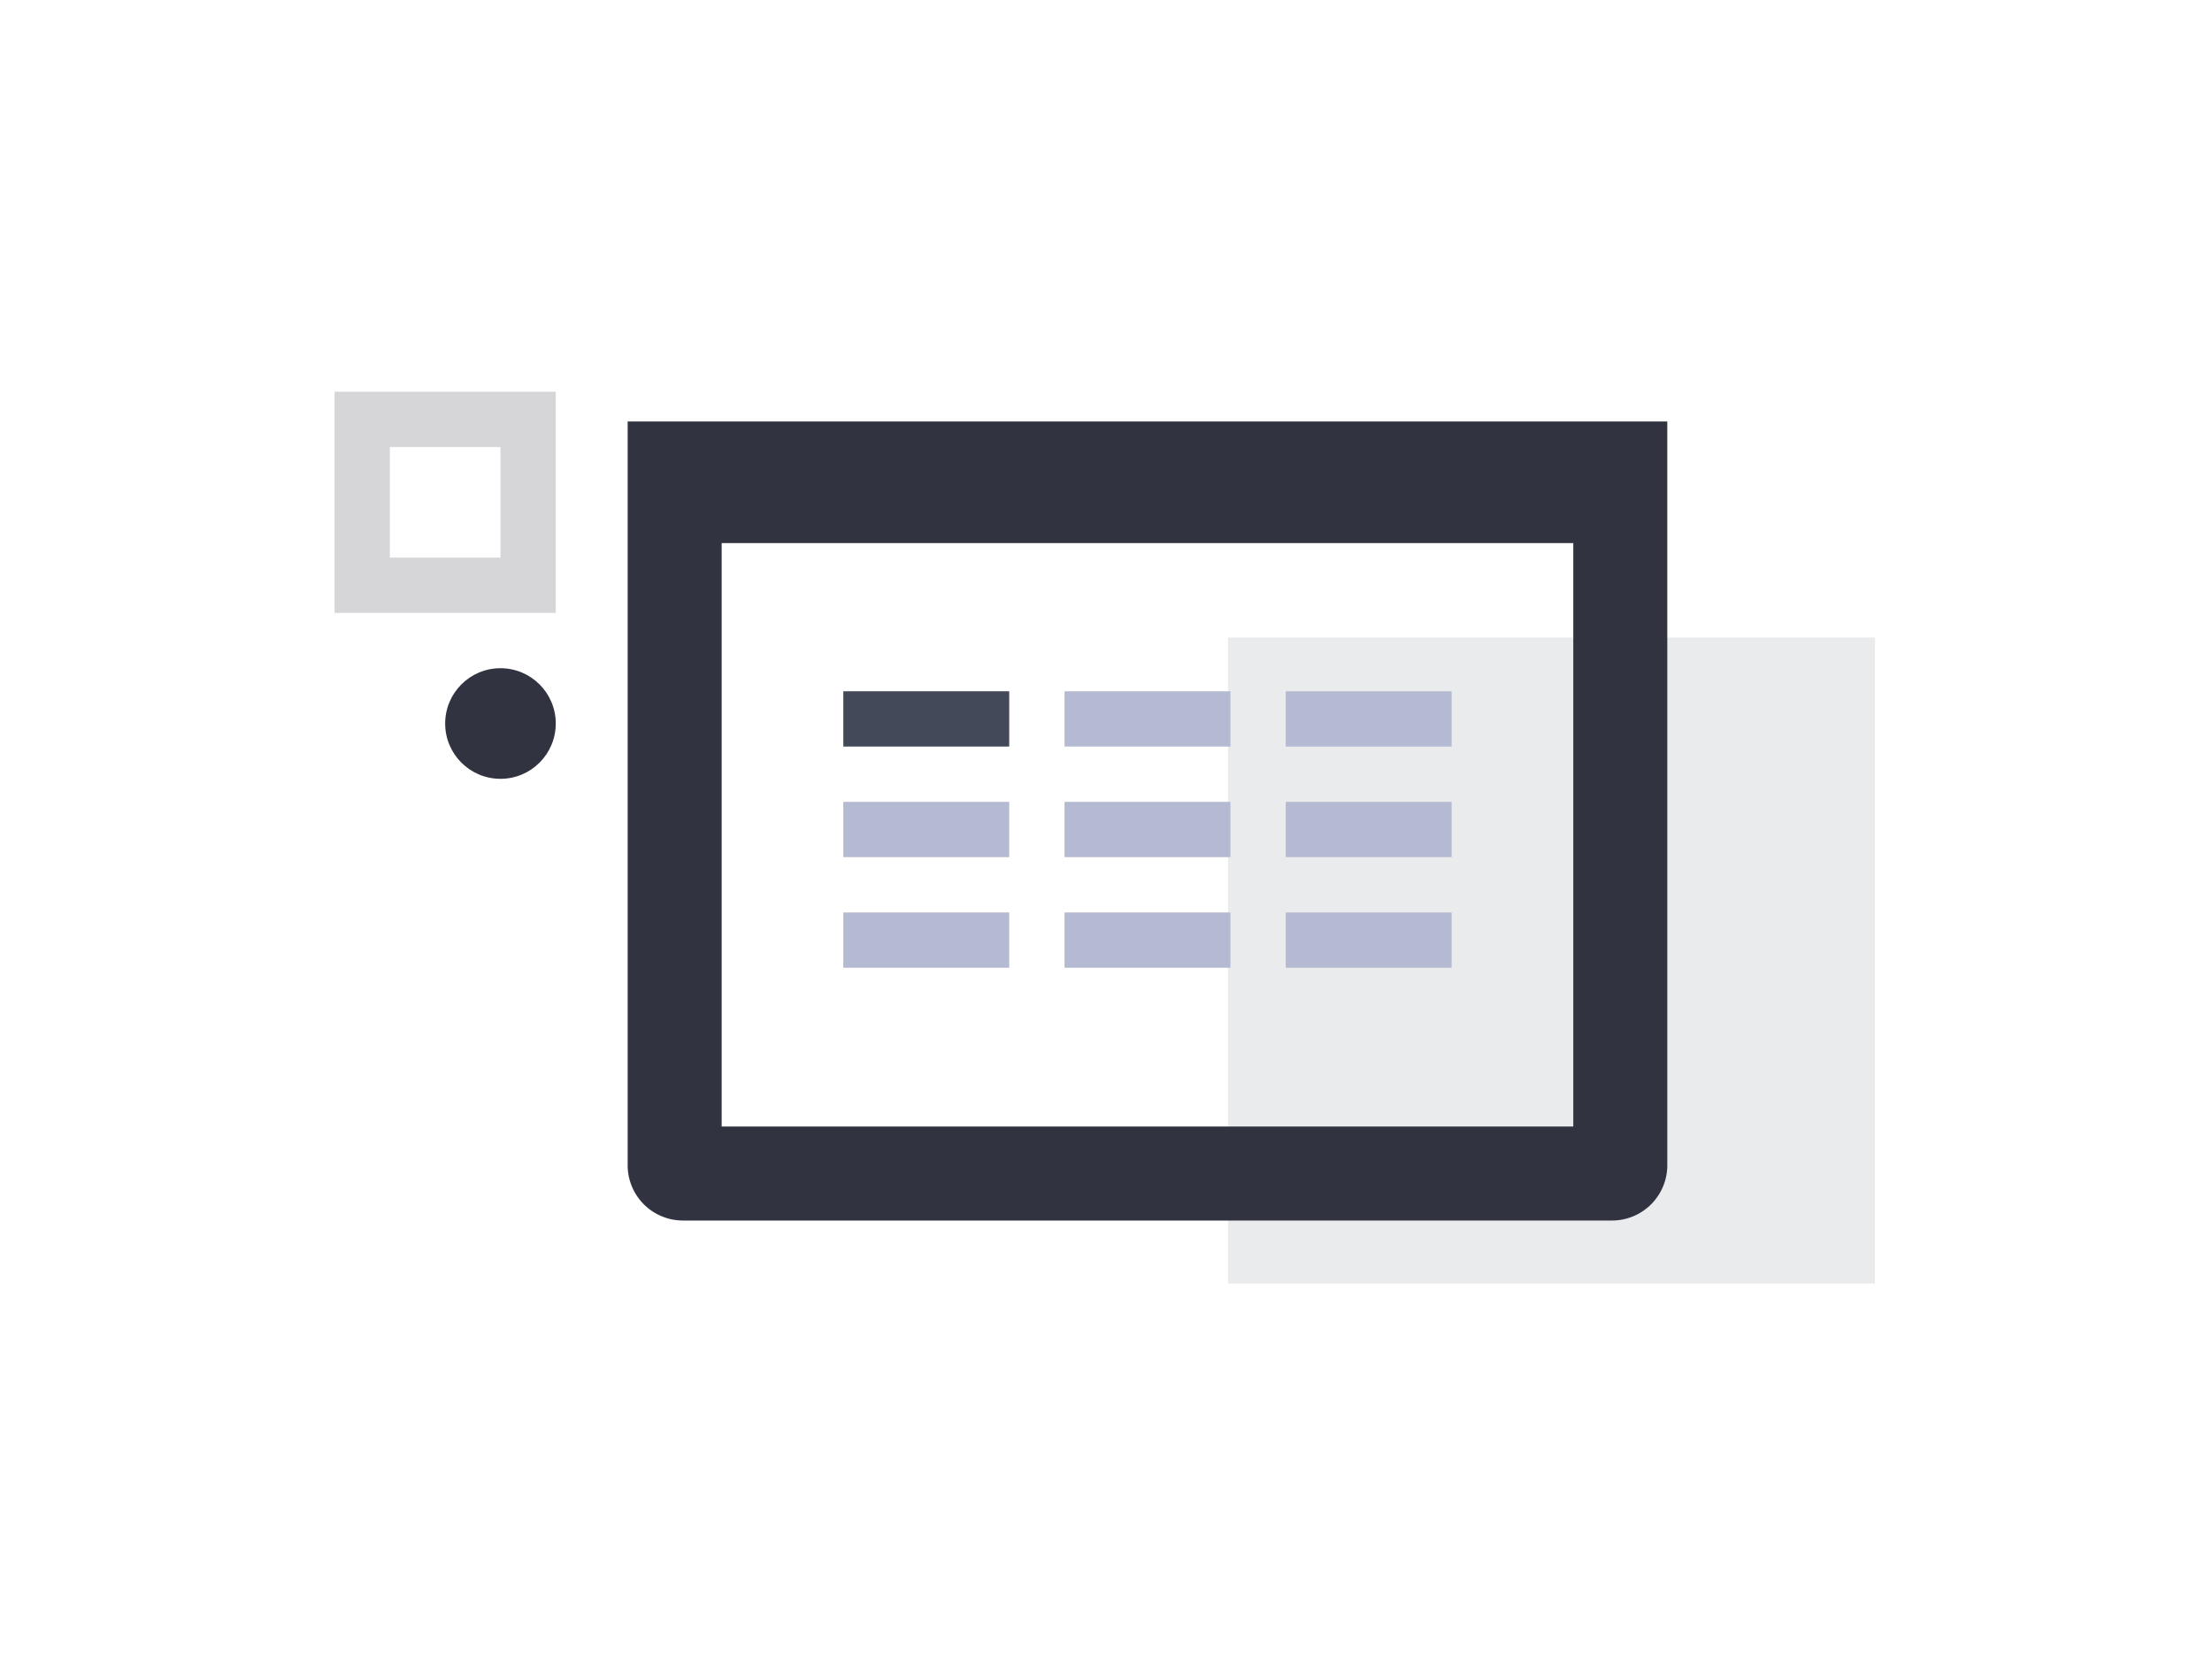 <?xml version="1.0" encoding="UTF-8"?>
<svg preserveAspectRatio="xMidYMid slice" width="768px" height="576px" xmlns="http://www.w3.org/2000/svg" id="Layer_1" data-name="Layer 1" viewBox="0 0 800 600">
  <defs>
    <style>.cls-1,.cls-5{fill:#313440;}.cls-1{opacity:0.1;}.cls-2{fill:#444959;}.cls-3{fill:#b4bad1;}.cls-4{opacity:0.2;}</style>
  </defs>
  <rect class="cls-1" x="444.11" y="230.56" width="234" height="233.65"></rect>
  <rect class="cls-2" x="305" y="250" width="60" height="20"></rect>
  <rect class="cls-3" x="305" y="290" width="60" height="20"></rect>
  <rect class="cls-3" x="305" y="330" width="60" height="20"></rect>
  <rect class="cls-3" x="385" y="250" width="60" height="20"></rect>
  <rect class="cls-3" x="385" y="290" width="60" height="20"></rect>
  <rect class="cls-3" x="385" y="330" width="60" height="20"></rect>
  <rect class="cls-3" x="465" y="250" width="60" height="20"></rect>
  <rect class="cls-3" x="465" y="290" width="60" height="20"></rect>
  <rect class="cls-3" x="465" y="330" width="60" height="20"></rect>
  <g class="cls-4">
    <path class="cls-5" d="M181,161.67v40H141v-40h40m20-20H121v80h80v-80Z"></path>
  </g>
  <path class="cls-5" d="M227,152.42v269a20,20,0,0,0,20,20H583a20,20,0,0,0,20-20v-269Zm34,44H569v211H261Z"></path>
  <circle class="cls-5" cx="181" cy="261.67" r="20"></circle>
</svg>
